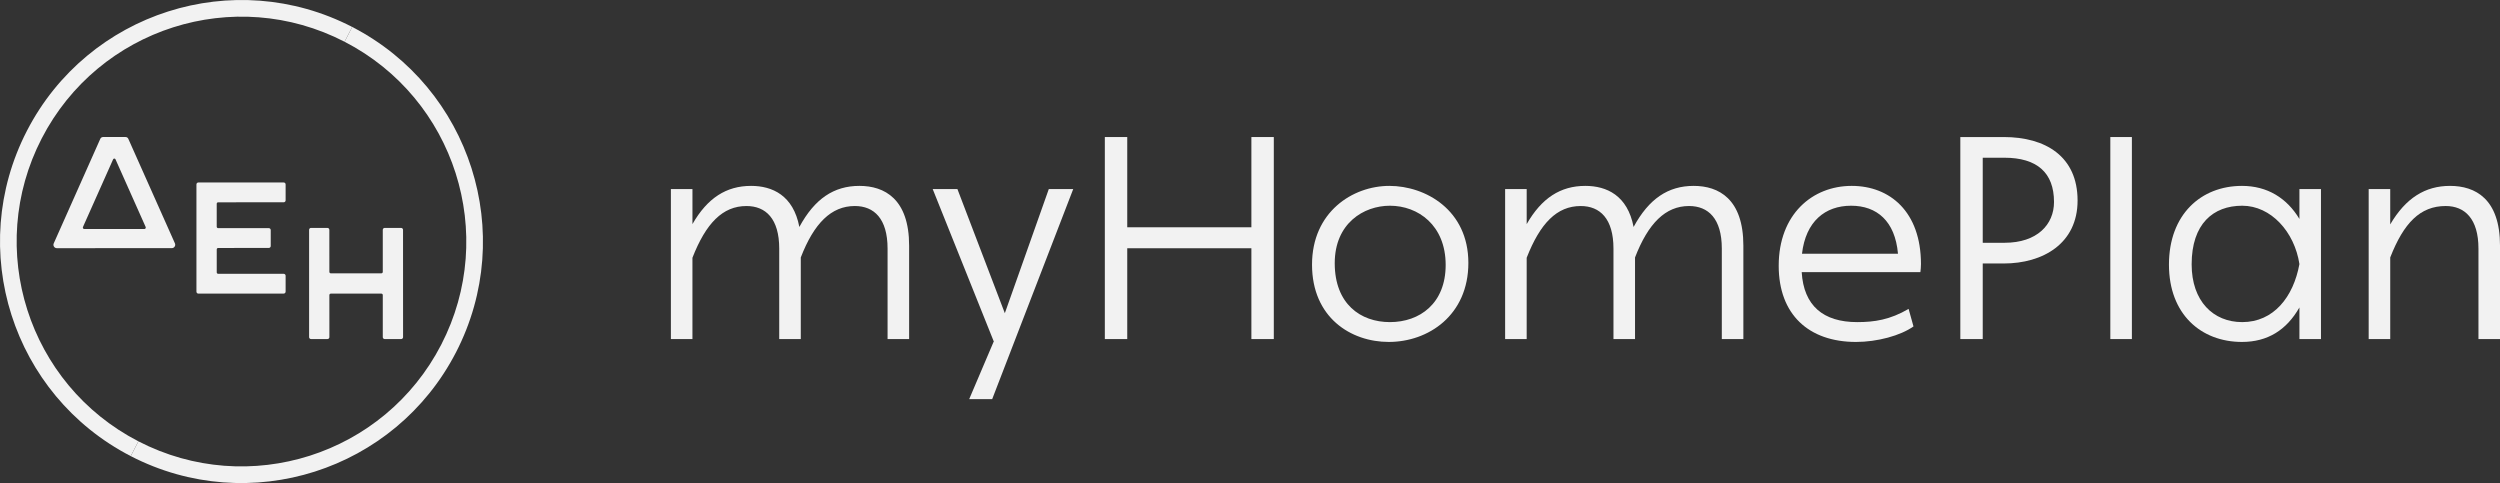 <?xml version="1.0" encoding="UTF-8"?><svg id="b" xmlns="http://www.w3.org/2000/svg" width="248.417" height="48" viewBox="0 0 248.417 48"><rect x="0" y="0" width="248.417" height="48" fill="#333333" stroke="none"/><g id="c"><g id="d"><path d="M39.856,22.646h-1.63c-.105,0-.191.086-.191.191v4.18c0,.079-.064.143-.143.143h-5.022c-.079,0-.143-.064-.143-.143l-.002-4.18c0-.105-.086-.191-.191-.191h-1.63c-.105,0-.191.086-.191.191v10.663c0,.105.085.191.191.191h1.634c.105,0,.191-.086.191-.191l-.002-4.18c0-.079.064-.143.143-.143l5.022-.002c.079,0,.143.064.143.143v4.183c0,.105.085.191.191.191h1.634c.105,0,.191-.086.191-.191l-.004-10.663c0-.105-.086-.191-.191-.191Z" fill="#f2f2f2"/><path d="M28.381,19.907v-1.585c0-.105-.085-.191-.191-.191h-8.479c-.105,0-.191.086-.191.191v10.663c0,.106.086.191.191.191l8.479-.004c.105,0,.191-.086.191-.191v-1.583c0-.105-.085-.191-.191-.191h-6.511c-.079,0-.143-.064-.143-.143v-2.281c0-.079.063-.143.142-.143l5.033-.003c.105,0,.191-.086.191-.191v-1.586c0-.105-.085-.191-.191-.191h-5.034c-.079,0-.143-.064-.143-.143v-2.281c0-.079.063-.143.142-.143l6.514-.003c.105,0,.191-.086.191-.191Z" fill="#f2f2f2"/><path d="M12.481,13.616h-2.244c-.116,0-.221.068-.269.174l-4.629,10.395c-.1.224.064.476.309.476l11.425-.004c.245,0,.408-.252.309-.476l-4.633-10.391c-.047-.106-.152-.174-.269-.174ZM8.244,22.553l2.997-6.722c.045-.102.19-.102.236,0l2.997,6.722c.043.097-.028.205-.133.205h-5.963c-.106,0-.176-.109-.133-.205Z" fill="#f2f2f2"/><path d="M34.24,4.148c10.962,5.659,15.262,19.135,9.604,30.099-5.658,10.964-19.131,15.265-30.093,9.606l-.759,1.47c11.774,6.078,26.245,1.459,32.321-10.317,6.077-11.776,1.459-26.25-10.315-32.328l-.759,1.47Z" fill="#f2f2f2"/><path d="M13.751,43.852C2.789,38.193-1.511,24.718,4.147,13.753,9.805,2.789,23.278-1.511,34.24,4.148l.759-1.47C23.225-3.4,8.754,1.219,2.677,12.995c-6.077,11.776-1.459,26.25,10.315,32.328l.759-1.47Z" fill="#f2f2f2"/><path d="M68.807,18.785v3.484c1.485-2.598,3.37-3.798,5.825-3.798,2.113,0,4.198.942,4.797,4.083,1.514-2.798,3.427-4.083,5.968-4.083,2.484,0,4.94,1.285,4.94,5.94v9.281h-2.142v-8.995c0-2.97-1.342-4.226-3.255-4.226-2.342,0-4.055,1.714-5.369,5.112v8.11h-2.142v-8.995c0-2.97-1.342-4.226-3.255-4.226-2.37,0-4.027,1.714-5.369,5.14v8.082h-2.142v-14.906h2.142Z" fill="#f2f2f2"/><path d="M98.733,33.892l-6.054-15.106h2.456l4.712,12.336,4.369-12.336h2.427l-8.053,20.875h-2.285l2.456-5.768h-.029Z" fill="#f2f2f2"/><path d="M112.011,13.617v8.967h12.336v-8.967h2.227v20.075h-2.227v-9.024h-12.336v9.024h-2.227V13.617h2.227Z" fill="#f2f2f2"/><path d="M138.054,18.471c3.598,0,7.853,2.399,7.853,7.653,0,5.197-3.969,7.853-7.91,7.853-3.769,0-7.625-2.427-7.625-7.682,0-5.226,4.027-7.824,7.682-7.824ZM138.111,20.442c-2.599,0-5.483,1.742-5.483,5.711,0,4.055,2.57,5.854,5.483,5.854,2.97,0,5.54-1.856,5.54-5.682,0-3.941-2.741-5.883-5.54-5.883Z" fill="#f2f2f2"/><path d="M151.702,18.785v3.484c1.485-2.598,3.37-3.798,5.825-3.798,2.113,0,4.198.942,4.798,4.083,1.514-2.798,3.427-4.083,5.968-4.083,2.484,0,4.94,1.285,4.94,5.94v9.281h-2.142v-8.995c0-2.97-1.342-4.226-3.255-4.226-2.342,0-4.055,1.714-5.369,5.112v8.11h-2.142v-8.995c0-2.97-1.342-4.226-3.256-4.226-2.37,0-4.026,1.714-5.368,5.14v8.082h-2.142v-14.906h2.142Z" fill="#f2f2f2"/><path d="M183.998,18.471c3.798,0,6.882,2.57,6.882,7.767,0,.257-.029.6-.057.8h-11.794c.2,3.341,2.142,4.969,5.511,4.969,1.714,0,3.256-.229,5.112-1.313l.485,1.742c-1.285.914-3.598,1.542-5.711,1.542-4.712,0-7.682-2.741-7.682-7.568,0-5.112,3.341-7.939,7.253-7.939ZM183.941,20.442c-2.599,0-4.512,1.571-4.883,4.769h9.538c-.286-3.256-2.113-4.769-4.655-4.769Z" fill="#f2f2f2"/><path d="M199.103,13.617c4.141,0,7.339,1.913,7.339,6.311,0,4.283-3.455,6.254-7.339,6.254h-2.085v7.51h-2.227V13.617h4.312ZM204.1,20.07c0-2.913-1.685-4.398-4.94-4.398h-2.142v8.452h2.17c3.227,0,4.912-1.799,4.912-4.055Z" fill="#f2f2f2"/><path d="M211.838,13.617v20.075h-2.142V13.617h2.142Z" fill="#f2f2f2"/><path d="M222.775,18.471c2.513,0,4.455,1.199,5.711,3.284v-2.97h2.142v14.906h-2.142v-3.141c-1.285,2.256-3.17,3.427-5.711,3.427-4.055,0-7.253-2.741-7.253-7.682,0-4.997,3.199-7.824,7.253-7.824ZM222.803,20.442c-2.884,0-5.026,1.799-5.026,5.825,0,3.655,2.142,5.74,5.026,5.74,3.113,0,5.083-2.484,5.683-5.768-.486-3.198-2.827-5.797-5.683-5.797Z" fill="#f2f2f2"/><path d="M237.509,18.785v3.512c1.542-2.627,3.484-3.826,5.94-3.826,2.513,0,4.969,1.285,4.969,5.94v9.281h-2.142v-8.995c0-2.97-1.371-4.226-3.256-4.226-2.541,0-4.169,1.685-5.511,5.112v8.11h-2.142v-14.906h2.142Z" fill="#f2f2f2"/></g></g></svg>